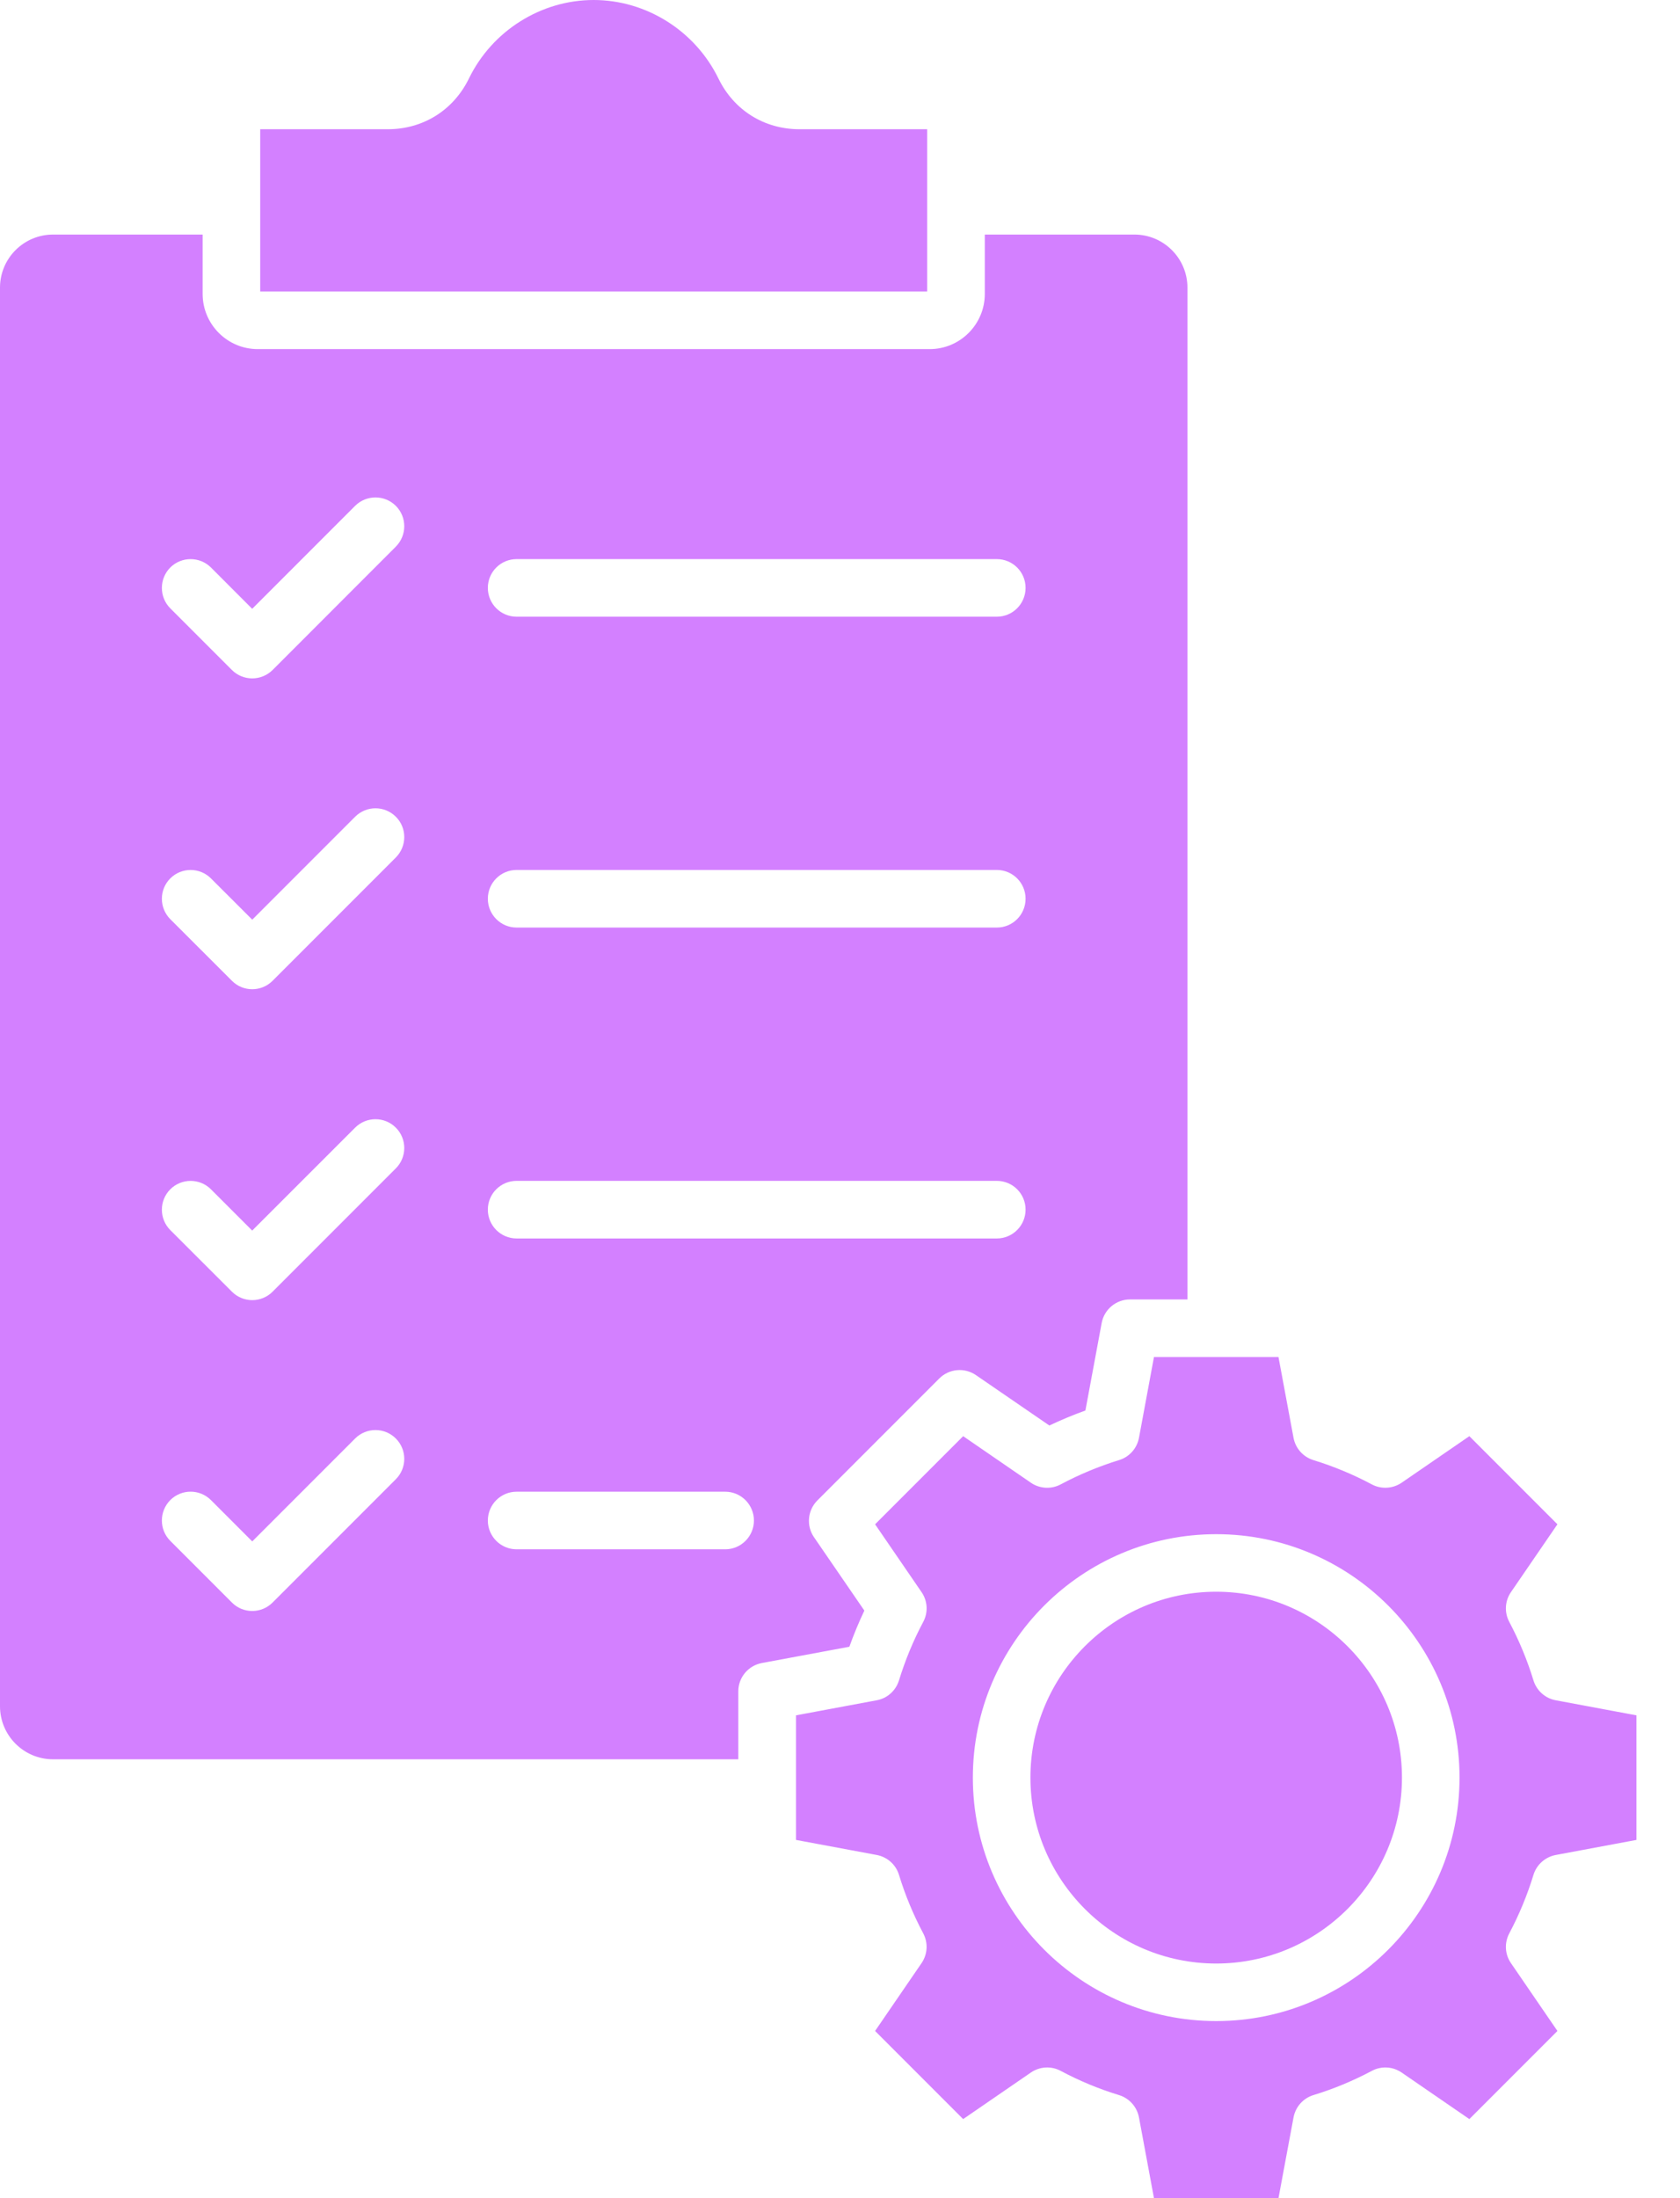 <svg width="26" height="34" viewBox="0 0 26 34" fill="none" xmlns="http://www.w3.org/2000/svg">
<path fill-rule="evenodd" clip-rule="evenodd" d="M18.377 20.1V4.449C18.377 3.996 18.009 3.628 17.556 3.628H15.241V4.546C15.241 5.017 14.858 5.4 14.388 5.4H3.989C3.519 5.4 3.136 5.017 3.136 4.546V3.628H0.821C0.368 3.628 0 3.996 0 4.449V26.391C0 26.844 0.368 27.212 0.821 27.212H11.426V26.161C11.426 25.947 11.579 25.763 11.79 25.723L13.145 25.471C13.213 25.281 13.29 25.095 13.377 24.912L12.597 23.776C12.476 23.599 12.498 23.36 12.65 23.208L14.536 21.322C14.688 21.17 14.926 21.148 15.103 21.269L16.24 22.049C16.422 21.963 16.609 21.885 16.798 21.817L17.05 20.462C17.09 20.252 17.274 20.099 17.488 20.099H18.377V20.1ZM21.697 27.495C21.697 29.08 20.407 30.371 18.822 30.371C17.237 30.371 15.947 29.08 15.947 27.495C15.947 25.91 17.236 24.62 18.822 24.62C20.407 24.62 21.697 25.91 21.697 27.495ZM21.231 22.96C21.377 23.038 21.555 23.027 21.692 22.934L22.74 22.214L24.103 23.577L23.384 24.626C23.289 24.763 23.28 24.941 23.358 25.087C23.511 25.376 23.637 25.68 23.732 25.991C23.781 26.15 23.914 26.269 24.077 26.299L25.326 26.532V28.459L24.077 28.692C23.914 28.723 23.781 28.841 23.732 29C23.637 29.311 23.511 29.616 23.358 29.904C23.28 30.051 23.289 30.228 23.384 30.365L24.103 31.414L22.74 32.777L21.692 32.057C21.555 31.963 21.377 31.953 21.231 32.031C20.942 32.185 20.638 32.311 20.326 32.406C20.168 32.455 20.05 32.587 20.019 32.751L19.786 34H17.859L17.627 32.751C17.596 32.587 17.477 32.455 17.319 32.406C17.007 32.311 16.703 32.185 16.415 32.031C16.269 31.953 16.091 31.963 15.954 32.057L14.906 32.777L13.543 31.414L14.262 30.365C14.356 30.228 14.366 30.051 14.288 29.904C14.134 29.615 14.008 29.311 13.913 29C13.865 28.841 13.732 28.723 13.569 28.692L12.319 28.459V26.532L13.569 26.299C13.732 26.269 13.864 26.15 13.913 25.991C14.009 25.68 14.134 25.375 14.288 25.087C14.366 24.941 14.357 24.763 14.262 24.626L13.543 23.577L14.906 22.214L15.954 22.934C16.091 23.028 16.269 23.038 16.415 22.96C16.704 22.806 17.008 22.68 17.319 22.584C17.478 22.536 17.596 22.403 17.627 22.24L17.859 20.99H19.786L20.019 22.24C20.05 22.403 20.168 22.535 20.326 22.584C20.638 22.68 20.942 22.806 21.231 22.96ZM18.823 23.73C20.899 23.73 22.588 25.419 22.588 27.495C22.588 29.572 20.899 31.261 18.823 31.261C16.746 31.261 15.056 29.572 15.056 27.495C15.056 25.419 16.746 23.73 18.823 23.73ZM4.027 4.509V1.999H6.001C6.548 1.999 7.018 1.705 7.258 1.213C7.617 0.476 8.374 0 9.187 0C10.001 0 10.758 0.476 11.118 1.213C11.357 1.705 11.827 1.999 12.374 1.999H14.349V4.509H4.027ZM7.995 8.648H15.427C15.673 8.648 15.872 8.847 15.872 9.093C15.872 9.339 15.673 9.539 15.427 9.539H7.995C7.749 9.539 7.55 9.339 7.55 9.093C7.55 8.847 7.749 8.648 7.995 8.648ZM7.995 13.456H15.427C15.673 13.456 15.872 13.656 15.872 13.901C15.872 14.148 15.673 14.347 15.427 14.347H7.995C7.749 14.347 7.55 14.147 7.55 13.901C7.55 13.656 7.749 13.456 7.995 13.456ZM7.995 18.265H15.427C15.673 18.265 15.872 18.464 15.872 18.71C15.872 18.956 15.673 19.156 15.427 19.156H7.995C7.749 19.156 7.55 18.956 7.55 18.71C7.55 18.464 7.749 18.265 7.995 18.265ZM11.223 23.073C11.469 23.073 11.668 23.273 11.668 23.519C11.668 23.764 11.469 23.964 11.223 23.964H7.995C7.749 23.964 7.55 23.764 7.55 23.519C7.55 23.273 7.749 23.073 7.995 23.073H11.223ZM5.496 17.442C5.67 17.268 5.952 17.268 6.126 17.442C6.3 17.615 6.3 17.898 6.126 18.072L4.219 19.979C4.132 20.066 4.018 20.11 3.904 20.11C3.79 20.11 3.676 20.066 3.589 19.979L2.635 19.026C2.462 18.852 2.462 18.57 2.635 18.396C2.809 18.222 3.091 18.222 3.265 18.396L3.903 19.034L5.496 17.442ZM3.904 23.842L5.496 22.25C5.67 22.076 5.952 22.076 6.126 22.25C6.3 22.424 6.3 22.706 6.126 22.88L4.219 24.787C4.132 24.874 4.018 24.918 3.904 24.918C3.79 24.918 3.676 24.875 3.589 24.787L2.635 23.833C2.462 23.66 2.462 23.378 2.635 23.203C2.809 23.029 3.091 23.029 3.265 23.203L3.904 23.842ZM3.904 14.225L5.496 12.633C5.67 12.459 5.952 12.459 6.126 12.633C6.3 12.806 6.3 13.088 6.126 13.263L4.219 15.17C4.132 15.257 4.018 15.301 3.904 15.301C3.79 15.301 3.676 15.258 3.589 15.17L2.635 14.217C2.462 14.042 2.462 13.761 2.635 13.587C2.809 13.413 3.091 13.413 3.265 13.587L3.904 14.225ZM6.126 7.824C6.3 7.999 6.3 8.28 6.126 8.455L4.219 10.363C4.132 10.449 4.018 10.493 3.904 10.493C3.79 10.493 3.676 10.45 3.589 10.363L2.635 9.409C2.462 9.235 2.462 8.953 2.635 8.778C2.809 8.605 3.091 8.605 3.265 8.778L3.903 9.417L5.496 7.824C5.67 7.651 5.952 7.651 6.126 7.824Z" fill="#D380FF"/>
</svg>
